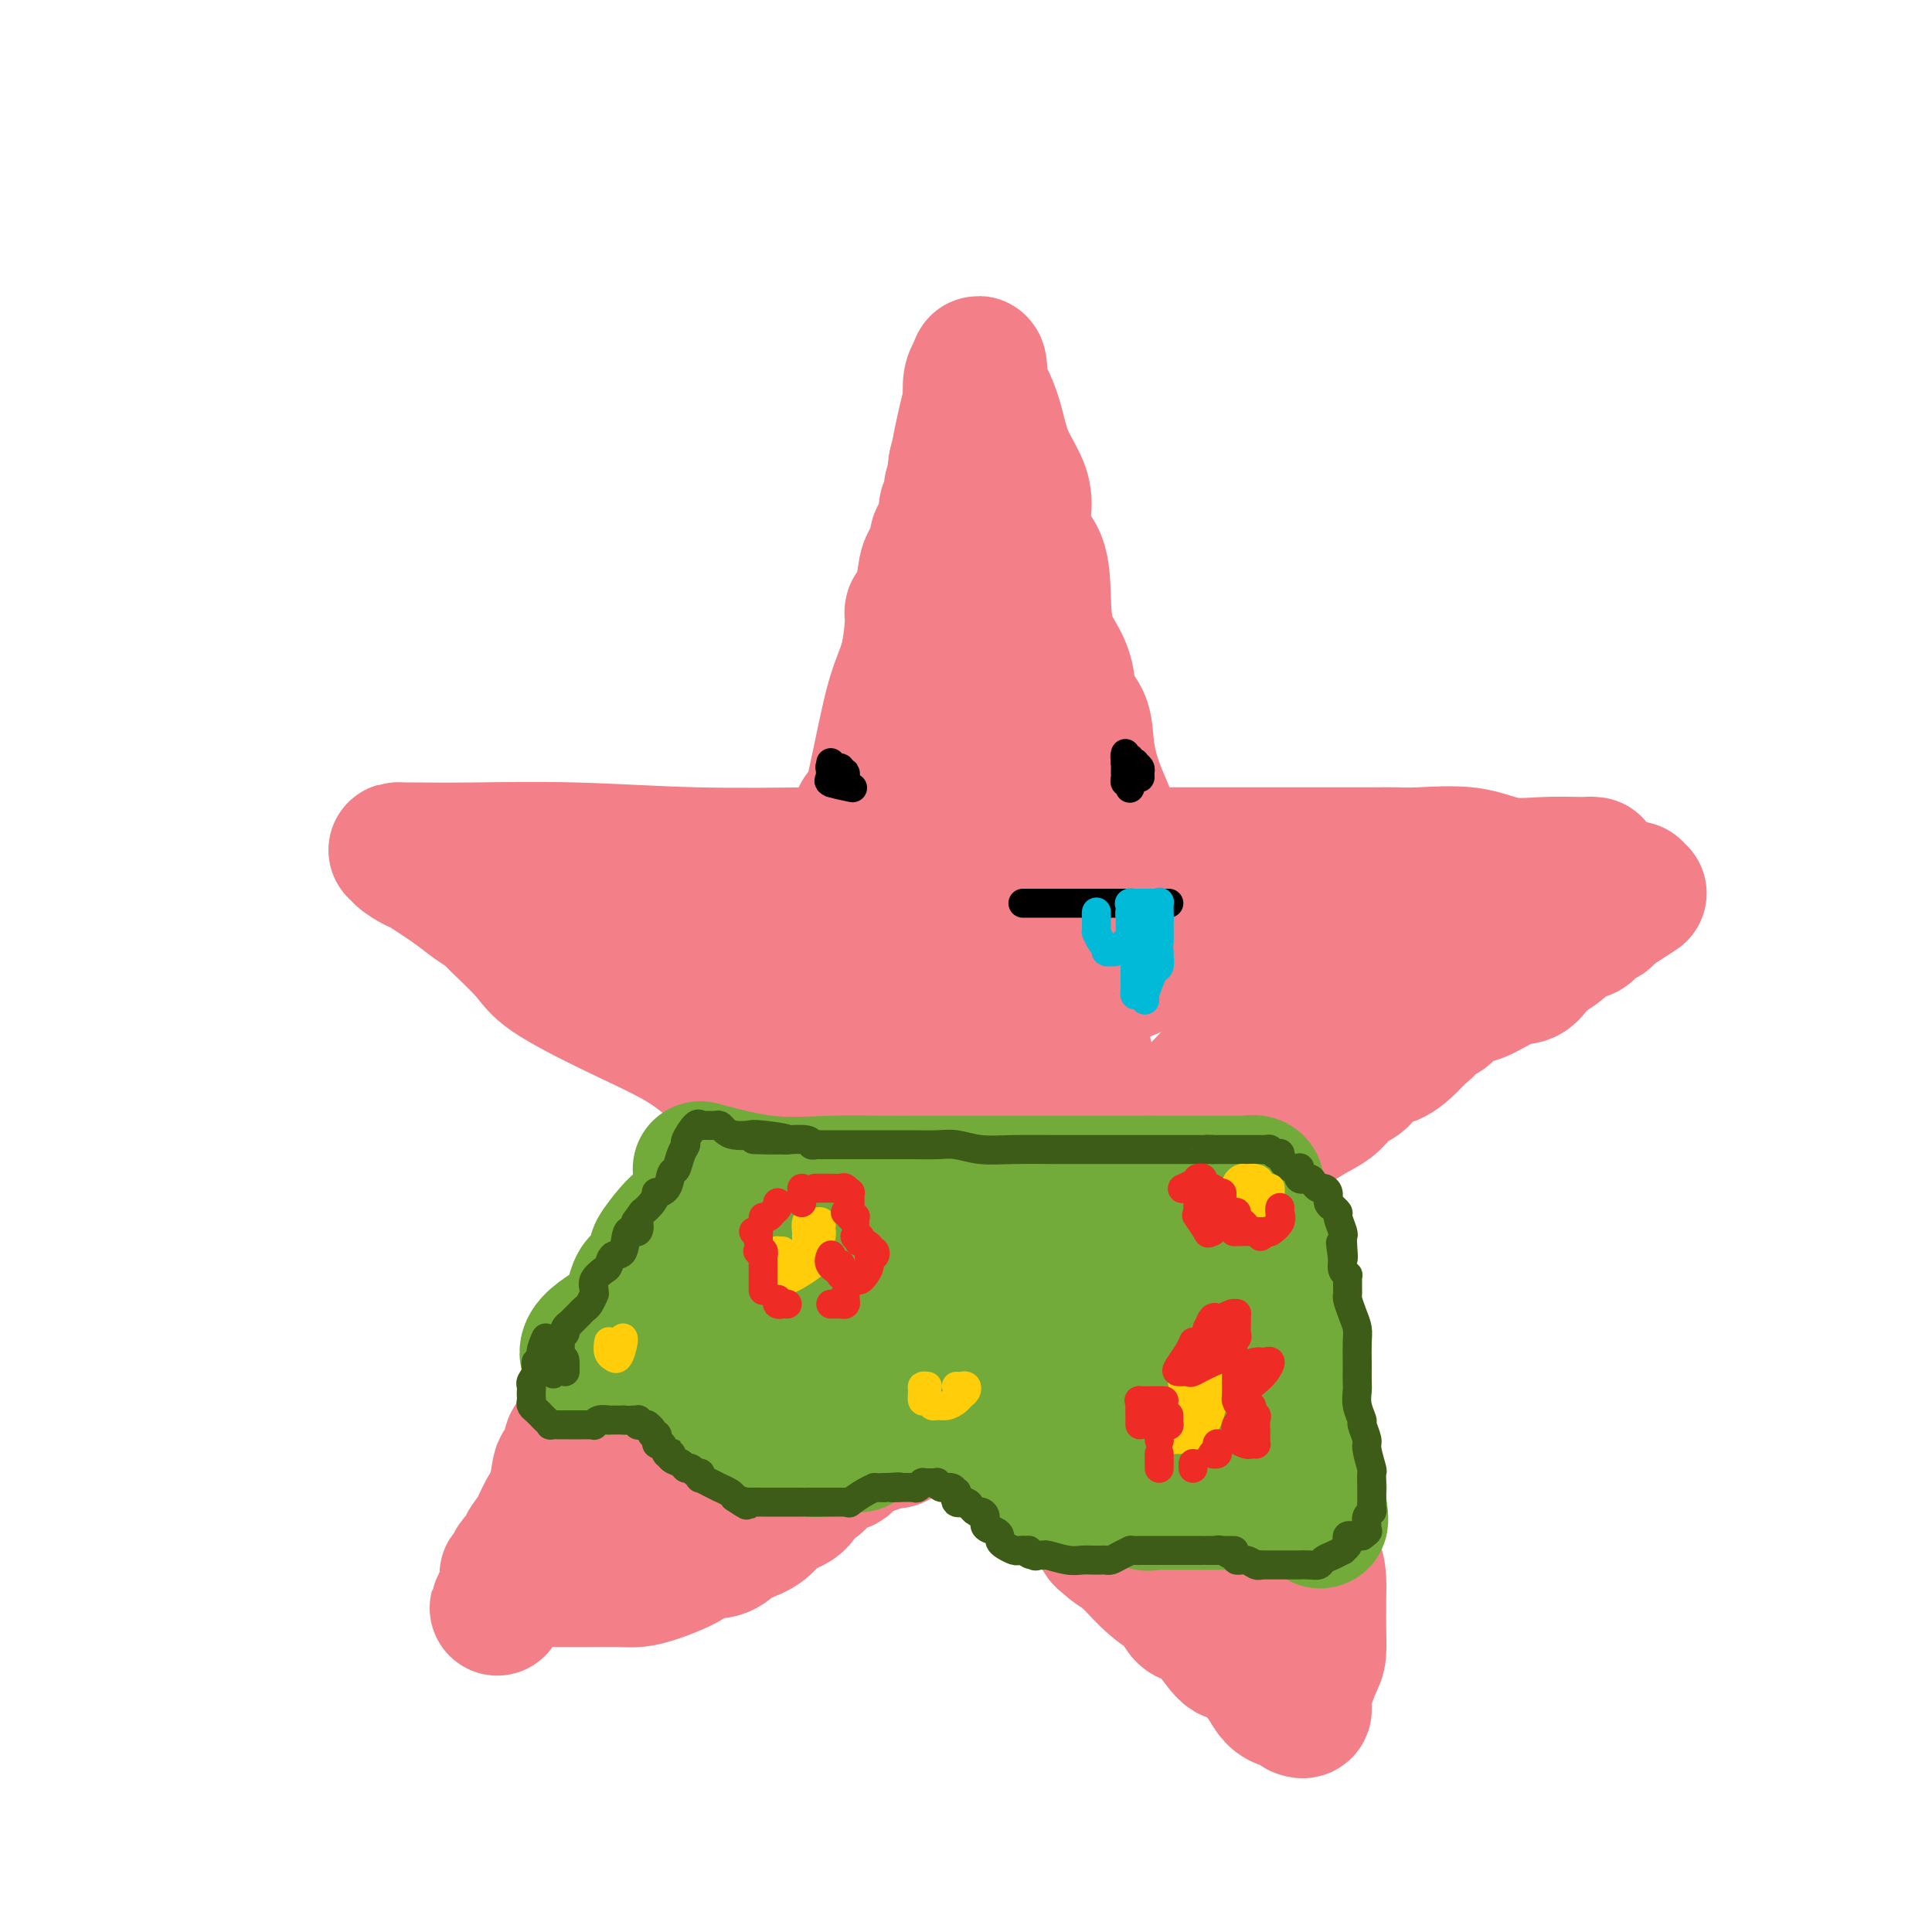 <svg viewBox='0 0 400 400' version='1.1' xmlns='http://www.w3.org/2000/svg' xmlns:xlink='http://www.w3.org/1999/xlink'><g fill='none' stroke='rgb(243,127,137)' stroke-width='28' stroke-linecap='round' stroke-linejoin='round'><path d='M128,305c0.291,-0.276 0.582,-0.551 1,-1c0.418,-0.449 0.962,-1.070 3,-4c2.038,-2.930 5.571,-8.168 7,-11c1.429,-2.832 0.756,-3.258 3,-7c2.244,-3.742 7.407,-10.800 11,-17c3.593,-6.200 5.615,-11.541 8,-19c2.385,-7.459 5.131,-17.036 7,-25c1.869,-7.964 2.861,-14.315 4,-20c1.139,-5.685 2.425,-10.703 4,-17c1.575,-6.297 3.439,-13.872 5,-21c1.561,-7.128 2.817,-13.809 4,-18c1.183,-4.191 2.291,-5.892 3,-9c0.709,-3.108 1.020,-7.622 1,-9c-0.020,-1.378 -0.371,0.380 0,0c0.371,-0.380 1.462,-2.897 2,-5c0.538,-2.103 0.521,-3.791 1,-5c0.479,-1.209 1.453,-1.937 2,-3c0.547,-1.063 0.667,-2.459 1,-4c0.333,-1.541 0.877,-3.228 1,-4c0.123,-0.772 -0.177,-0.630 0,-1c0.177,-0.370 0.832,-1.252 1,-2c0.168,-0.748 -0.151,-1.363 0,-2c0.151,-0.637 0.773,-1.295 1,-2c0.227,-0.705 0.061,-1.457 0,-2c-0.061,-0.543 -0.016,-0.877 0,-1c0.016,-0.123 0.005,-0.035 0,0c-0.005,0.035 -0.002,0.018 0,0'/><path d='M198,96c5.545,-23.234 0.908,-6.320 0,1c-0.908,7.320 1.913,5.044 3,5c1.087,-0.044 0.440,2.143 2,6c1.560,3.857 5.329,9.383 8,15c2.671,5.617 4.245,11.325 5,15c0.755,3.675 0.690,5.316 1,11c0.310,5.684 0.996,15.409 1,22c0.004,6.591 -0.675,10.047 0,16c0.675,5.953 2.703,14.403 4,20c1.297,5.597 1.861,8.343 3,13c1.139,4.657 2.852,11.227 4,16c1.148,4.773 1.729,7.749 3,12c1.271,4.251 3.232,9.777 5,16c1.768,6.223 3.345,13.145 7,23c3.655,9.855 9.389,22.645 12,29c2.611,6.355 2.101,6.276 2,7c-0.101,0.724 0.208,2.251 1,4c0.792,1.749 2.069,3.721 3,6c0.931,2.279 1.518,4.864 2,6c0.482,1.136 0.860,0.824 1,1c0.140,0.176 0.044,0.839 0,1c-0.044,0.161 -0.034,-0.180 0,-1c0.034,-0.820 0.092,-2.118 0,-3c-0.092,-0.882 -0.334,-1.347 -2,-4c-1.666,-2.653 -4.756,-7.495 -7,-12c-2.244,-4.505 -3.643,-8.675 -9,-15c-5.357,-6.325 -14.674,-14.807 -21,-20c-6.326,-5.193 -9.663,-7.096 -13,-9'/><path d='M213,277c-8.580,-7.021 -13.030,-10.075 -17,-13c-3.970,-2.925 -7.459,-5.723 -11,-9c-3.541,-3.277 -7.132,-7.035 -11,-11c-3.868,-3.965 -8.012,-8.137 -11,-11c-2.988,-2.863 -4.821,-4.418 -7,-6c-2.179,-1.582 -4.705,-3.190 -7,-5c-2.295,-1.810 -4.359,-3.823 -8,-6c-3.641,-2.177 -8.858,-4.519 -14,-7c-5.142,-2.481 -10.210,-5.101 -13,-7c-2.790,-1.899 -3.303,-3.077 -5,-5c-1.697,-1.923 -4.577,-4.593 -6,-6c-1.423,-1.407 -1.387,-1.552 -2,-2c-0.613,-0.448 -1.875,-1.198 -3,-2c-1.125,-0.802 -2.114,-1.655 -4,-3c-1.886,-1.345 -4.667,-3.184 -6,-4c-1.333,-0.816 -1.216,-0.611 -2,-1c-0.784,-0.389 -2.469,-1.372 -3,-2c-0.531,-0.628 0.094,-0.900 0,-1c-0.094,-0.100 -0.905,-0.028 -1,0c-0.095,0.028 0.526,0.011 1,0c0.474,-0.011 0.799,-0.017 3,0c2.201,0.017 6.276,0.057 12,0c5.724,-0.057 13.095,-0.211 21,0c7.905,0.211 16.342,0.789 25,1c8.658,0.211 17.537,0.057 26,0c8.463,-0.057 16.509,-0.015 25,0c8.491,0.015 17.426,0.004 25,0c7.574,-0.004 13.787,-0.002 20,0'/><path d='M240,177c28.400,0.000 20.898,0.001 22,0c1.102,-0.001 10.806,-0.002 16,0c5.194,0.002 5.877,0.008 7,0c1.123,-0.008 2.685,-0.030 4,0c1.315,0.030 2.382,0.113 5,0c2.618,-0.113 6.787,-0.423 10,0c3.213,0.423 5.468,1.578 8,2c2.532,0.422 5.339,0.113 8,0c2.661,-0.113 5.176,-0.028 7,0c1.824,0.028 2.957,-0.001 3,0c0.043,0.001 -1.004,0.031 -1,0c0.004,-0.031 1.061,-0.122 -1,0c-2.061,0.122 -7.238,0.459 -12,2c-4.762,1.541 -9.108,4.288 -14,7c-4.892,2.712 -10.328,5.389 -15,8c-4.672,2.611 -8.578,5.158 -13,8c-4.422,2.842 -9.360,5.981 -14,10c-4.640,4.019 -8.983,8.919 -13,13c-4.017,4.081 -7.709,7.344 -13,13c-5.291,5.656 -12.182,13.704 -18,19c-5.818,5.296 -10.563,7.838 -15,11c-4.437,3.162 -8.567,6.944 -13,10c-4.433,3.056 -9.167,5.386 -12,7c-2.833,1.614 -3.763,2.511 -6,5c-2.237,2.489 -5.782,6.568 -8,9c-2.218,2.432 -3.109,3.216 -4,4'/><path d='M158,305c-4.034,3.799 -5.119,4.297 -6,5c-0.881,0.703 -1.557,1.610 -3,2c-1.443,0.390 -3.652,0.263 -5,1c-1.348,0.737 -1.834,2.340 -3,3c-1.166,0.660 -3.013,0.378 -4,1c-0.987,0.622 -1.115,2.149 -2,3c-0.885,0.851 -2.529,1.027 -3,1c-0.471,-0.027 0.229,-0.256 0,0c-0.229,0.256 -1.387,0.997 0,-1c1.387,-1.997 5.318,-6.734 10,-12c4.682,-5.266 10.115,-11.063 16,-17c5.885,-5.937 12.222,-12.016 20,-20c7.778,-7.984 16.998,-17.873 23,-25c6.002,-7.127 8.785,-11.492 11,-15c2.215,-3.508 3.861,-6.158 5,-8c1.139,-1.842 1.771,-2.876 2,-4c0.229,-1.124 0.054,-2.340 0,-3c-0.054,-0.660 0.013,-0.766 0,-1c-0.013,-0.234 -0.107,-0.596 0,-1c0.107,-0.404 0.413,-0.848 0,-1c-0.413,-0.152 -1.547,-0.010 -2,0c-0.453,0.010 -0.224,-0.111 0,0c0.224,0.111 0.445,0.453 -3,5c-3.445,4.547 -10.556,13.299 -16,20c-5.444,6.701 -9.222,11.350 -13,16'/><path d='M185,254c-6.622,7.417 -6.176,5.459 -7,6c-0.824,0.541 -2.917,3.580 -5,6c-2.083,2.420 -4.156,4.221 -6,6c-1.844,1.779 -3.458,3.535 -4,5c-0.542,1.465 -0.012,2.638 0,1c0.012,-1.638 -0.494,-6.086 0,-12c0.494,-5.914 1.987,-13.295 4,-19c2.013,-5.705 4.547,-9.734 7,-14c2.453,-4.266 4.826,-8.769 7,-13c2.174,-4.231 4.147,-8.192 6,-13c1.853,-4.808 3.584,-10.465 5,-14c1.416,-3.535 2.517,-4.949 3,-6c0.483,-1.051 0.348,-1.738 0,-2c-0.348,-0.262 -0.910,-0.100 -1,0c-0.090,0.100 0.290,0.137 0,0c-0.290,-0.137 -1.252,-0.446 -3,2c-1.748,2.446 -4.282,7.649 -6,11c-1.718,3.351 -2.620,4.851 -3,6c-0.380,1.149 -0.237,1.949 0,3c0.237,1.051 0.569,2.354 1,3c0.431,0.646 0.959,0.635 2,1c1.041,0.365 2.593,1.104 3,2c0.407,0.896 -0.330,1.947 4,1c4.330,-0.947 13.728,-3.893 21,-6c7.272,-2.107 12.419,-3.375 19,-6c6.581,-2.625 14.594,-6.607 20,-9c5.406,-2.393 8.203,-3.196 11,-4'/><path d='M263,189c13.183,-4.319 10.642,-2.618 11,-2c0.358,0.618 3.615,0.152 5,0c1.385,-0.152 0.898,0.012 0,0c-0.898,-0.012 -2.208,-0.198 -3,0c-0.792,0.198 -1.068,0.781 -4,1c-2.932,0.219 -8.522,0.074 -14,0c-5.478,-0.074 -10.844,-0.077 -15,0c-4.156,0.077 -7.103,0.233 -11,0c-3.897,-0.233 -8.745,-0.857 -11,-1c-2.255,-0.143 -1.916,0.194 -2,0c-0.084,-0.194 -0.590,-0.920 -1,-2c-0.410,-1.080 -0.723,-2.516 -1,-4c-0.277,-1.484 -0.519,-3.017 -1,-4c-0.481,-0.983 -1.201,-1.415 -2,-3c-0.799,-1.585 -1.678,-4.321 -2,-8c-0.322,-3.679 -0.087,-8.301 0,-12c0.087,-3.699 0.024,-6.476 0,-9c-0.024,-2.524 -0.010,-4.795 0,-7c0.010,-2.205 0.018,-4.345 0,-6c-0.018,-1.655 -0.060,-2.825 0,-4c0.060,-1.175 0.224,-2.353 0,-3c-0.224,-0.647 -0.834,-0.761 -1,-1c-0.166,-0.239 0.113,-0.602 0,-1c-0.113,-0.398 -0.619,-0.830 -1,-1c-0.381,-0.170 -0.638,-0.076 -1,0c-0.362,0.076 -0.828,0.136 -1,0c-0.172,-0.136 -0.049,-0.467 0,0c0.049,0.467 0.025,1.734 0,3'/><path d='M208,125c-0.402,1.991 -0.408,5.468 -1,10c-0.592,4.532 -1.769,10.118 -3,14c-1.231,3.882 -2.515,6.059 -4,9c-1.485,2.941 -3.172,6.644 -5,10c-1.828,3.356 -3.798,6.363 -5,9c-1.202,2.637 -1.635,4.904 -2,6c-0.365,1.096 -0.662,1.020 -1,1c-0.338,-0.020 -0.719,0.017 -1,0c-0.281,-0.017 -0.464,-0.088 -1,0c-0.536,0.088 -1.425,0.335 -3,1c-1.575,0.665 -3.837,1.747 -5,2c-1.163,0.253 -1.229,-0.325 -2,0c-0.771,0.325 -2.247,1.552 -4,2c-1.753,0.448 -3.781,0.117 -5,0c-1.219,-0.117 -1.627,-0.020 -3,0c-1.373,0.020 -3.712,-0.037 -5,0c-1.288,0.037 -1.526,0.168 -3,0c-1.474,-0.168 -4.185,-0.633 -6,-1c-1.815,-0.367 -2.736,-0.634 -5,-1c-2.264,-0.366 -5.872,-0.830 -8,-1c-2.128,-0.170 -2.777,-0.046 -4,0c-1.223,0.046 -3.022,0.012 -4,0c-0.978,-0.012 -1.137,-0.004 -1,0c0.137,0.004 0.568,0.002 1,0'/><path d='M128,186c-6.083,-0.199 0.210,0.804 3,2c2.790,1.196 2.079,2.586 2,3c-0.079,0.414 0.475,-0.149 3,1c2.525,1.149 7.023,4.010 9,5c1.977,0.990 1.434,0.109 2,0c0.566,-0.109 2.240,0.553 3,1c0.760,0.447 0.606,0.678 1,1c0.394,0.322 1.335,0.734 2,1c0.665,0.266 1.054,0.386 2,1c0.946,0.614 2.450,1.723 3,2c0.550,0.277 0.145,-0.278 1,0c0.855,0.278 2.971,1.387 4,2c1.029,0.613 0.972,0.728 1,1c0.028,0.272 0.141,0.701 1,1c0.859,0.299 2.465,0.468 3,1c0.535,0.532 -0.000,1.426 0,2c0.000,0.574 0.537,0.828 1,1c0.463,0.172 0.852,0.261 1,1c0.148,0.739 0.054,2.127 0,3c-0.054,0.873 -0.067,1.230 0,2c0.067,0.770 0.216,1.953 0,3c-0.216,1.047 -0.797,1.959 -1,3c-0.203,1.041 -0.028,2.212 -1,4c-0.972,1.788 -3.090,4.194 -5,6c-1.910,1.806 -3.612,3.012 -5,4c-1.388,0.988 -2.463,1.759 -4,3c-1.537,1.241 -3.536,2.951 -5,4c-1.464,1.049 -2.392,1.436 -3,2c-0.608,0.564 -0.894,1.306 -1,2c-0.106,0.694 -0.030,1.341 0,2c0.030,0.659 0.015,1.329 0,2'/><path d='M145,252c-0.275,1.105 -0.463,0.868 -1,2c-0.537,1.132 -1.422,3.634 -2,5c-0.578,1.366 -0.848,1.595 -1,2c-0.152,0.405 -0.186,0.985 -1,2c-0.814,1.015 -2.407,2.463 -3,3c-0.593,0.537 -0.187,0.161 -1,2c-0.813,1.839 -2.846,5.893 -4,8c-1.154,2.107 -1.431,2.265 -2,3c-0.569,0.735 -1.432,2.045 -2,3c-0.568,0.955 -0.842,1.554 -1,2c-0.158,0.446 -0.200,0.739 0,1c0.200,0.261 0.643,0.492 0,1c-0.643,0.508 -2.373,1.295 -3,3c-0.627,1.705 -0.153,4.328 -1,6c-0.847,1.672 -3.015,2.391 -4,3c-0.985,0.609 -0.788,1.107 -1,2c-0.212,0.893 -0.833,2.181 -1,3c-0.167,0.819 0.122,1.170 0,1c-0.122,-0.170 -0.653,-0.862 -1,0c-0.347,0.862 -0.508,3.277 -1,5c-0.492,1.723 -1.315,2.755 -2,4c-0.685,1.245 -1.231,2.704 -2,4c-0.769,1.296 -1.760,2.428 -2,3c-0.240,0.572 0.271,0.583 0,1c-0.271,0.417 -1.324,1.239 -2,2c-0.676,0.761 -0.975,1.462 -1,2c-0.025,0.538 0.224,0.914 0,1c-0.224,0.086 -0.921,-0.118 -1,0c-0.079,0.118 0.461,0.559 1,1'/><path d='M106,327c-6.006,11.603 -1.521,3.109 0,0c1.521,-3.109 0.077,-0.833 0,0c-0.077,0.833 1.213,0.223 2,0c0.787,-0.223 1.071,-0.060 1,0c-0.071,0.060 -0.497,0.016 0,0c0.497,-0.016 1.916,-0.004 3,0c1.084,0.004 1.834,0.001 2,0c0.166,-0.001 -0.251,-0.000 0,0c0.251,0.000 1.169,-0.000 2,0c0.831,0.000 1.576,0.001 2,0c0.424,-0.001 0.527,-0.002 1,0c0.473,0.002 1.316,0.009 3,0c1.684,-0.009 4.210,-0.033 6,0c1.790,0.033 2.844,0.124 4,0c1.156,-0.124 2.413,-0.462 4,-1c1.587,-0.538 3.503,-1.275 5,-2c1.497,-0.725 2.573,-1.436 3,-2c0.427,-0.564 0.204,-0.979 1,-1c0.796,-0.021 2.609,0.352 4,0c1.391,-0.352 2.358,-1.430 3,-2c0.642,-0.570 0.959,-0.633 2,-1c1.041,-0.367 2.806,-1.038 4,-2c1.194,-0.962 1.817,-2.216 3,-3c1.183,-0.784 2.927,-1.098 4,-2c1.073,-0.902 1.476,-2.392 2,-3c0.524,-0.608 1.168,-0.334 2,-1c0.832,-0.666 1.850,-2.272 3,-3c1.150,-0.728 2.432,-0.576 3,-1c0.568,-0.424 0.422,-1.422 1,-2c0.578,-0.578 1.879,-0.737 3,-1c1.121,-0.263 2.060,-0.632 3,-1'/><path d='M182,299c4.342,-2.873 3.198,-1.556 3,-1c-0.198,0.556 0.549,0.352 1,0c0.451,-0.352 0.607,-0.851 2,-2c1.393,-1.149 4.023,-2.948 6,-4c1.977,-1.052 3.300,-1.356 4,-2c0.700,-0.644 0.779,-1.629 1,-2c0.221,-0.371 0.586,-0.127 1,0c0.414,0.127 0.876,0.136 1,0c0.124,-0.136 -0.090,-0.419 0,0c0.090,0.419 0.485,1.540 1,2c0.515,0.460 1.149,0.259 2,1c0.851,0.741 1.919,2.424 3,4c1.081,1.576 2.176,3.045 3,4c0.824,0.955 1.379,1.395 2,2c0.621,0.605 1.310,1.373 2,2c0.690,0.627 1.383,1.111 2,2c0.617,0.889 1.159,2.182 2,3c0.841,0.818 1.980,1.161 3,2c1.020,0.839 1.921,2.175 3,3c1.079,0.825 2.336,1.141 3,2c0.664,0.859 0.735,2.261 1,3c0.265,0.739 0.725,0.814 1,1c0.275,0.186 0.364,0.482 1,1c0.636,0.518 1.818,1.259 3,2'/><path d='M233,322c5.373,5.507 2.307,2.274 2,2c-0.307,-0.274 2.146,2.413 4,4c1.854,1.587 3.109,2.076 4,3c0.891,0.924 1.420,2.283 2,3c0.580,0.717 1.213,0.793 2,1c0.787,0.207 1.730,0.544 3,2c1.270,1.456 2.867,4.029 4,5c1.133,0.971 1.802,0.340 3,1c1.198,0.660 2.923,2.611 4,4c1.077,1.389 1.504,2.215 2,3c0.496,0.785 1.060,1.531 2,2c0.940,0.469 2.256,0.663 3,1c0.744,0.337 0.916,0.817 1,1c0.084,0.183 0.082,0.071 0,0c-0.082,-0.071 -0.242,-0.099 0,0c0.242,0.099 0.888,0.327 1,0c0.112,-0.327 -0.310,-1.208 0,-3c0.310,-1.792 1.351,-4.495 2,-6c0.649,-1.505 0.906,-1.813 1,-3c0.094,-1.187 0.024,-3.253 0,-5c-0.024,-1.747 -0.002,-3.175 0,-4c0.002,-0.825 -0.017,-1.046 0,-2c0.017,-0.954 0.071,-2.640 0,-4c-0.071,-1.360 -0.266,-2.396 -1,-4c-0.734,-1.604 -2.005,-3.778 -3,-6c-0.995,-2.222 -1.713,-4.492 -2,-6c-0.287,-1.508 -0.144,-2.254 0,-3'/><path d='M267,308c-0.947,-3.108 -0.316,-1.376 0,-2c0.316,-0.624 0.315,-3.602 0,-5c-0.315,-1.398 -0.946,-1.217 -1,-3c-0.054,-1.783 0.469,-5.531 0,-8c-0.469,-2.469 -1.930,-3.660 -3,-5c-1.070,-1.340 -1.750,-2.828 -2,-4c-0.250,-1.172 -0.069,-2.029 0,-3c0.069,-0.971 0.027,-2.055 0,-3c-0.027,-0.945 -0.038,-1.752 0,-3c0.038,-1.248 0.125,-2.938 0,-4c-0.125,-1.062 -0.464,-1.496 -1,-3c-0.536,-1.504 -1.271,-4.079 -2,-5c-0.729,-0.921 -1.453,-0.188 -2,-1c-0.547,-0.812 -0.917,-3.170 -1,-4c-0.083,-0.830 0.123,-0.134 0,0c-0.123,0.134 -0.573,-0.296 -1,-1c-0.427,-0.704 -0.831,-1.684 -1,-2c-0.169,-0.316 -0.102,0.030 0,0c0.102,-0.030 0.237,-0.437 0,-1c-0.237,-0.563 -0.848,-1.281 -1,-2c-0.152,-0.719 0.155,-1.440 0,-2c-0.155,-0.560 -0.774,-0.959 -1,-1c-0.226,-0.041 -0.061,0.278 0,0c0.061,-0.278 0.016,-1.152 0,-2c-0.016,-0.848 -0.005,-1.671 0,-2c0.005,-0.329 0.002,-0.165 0,0'/><path d='M251,242c-1.507,-4.069 -0.276,-1.240 1,-1c1.276,0.240 2.596,-2.109 4,-3c1.404,-0.891 2.893,-0.326 5,-1c2.107,-0.674 4.834,-2.588 7,-4c2.166,-1.412 3.772,-2.323 5,-3c1.228,-0.677 2.078,-1.121 3,-2c0.922,-0.879 1.917,-2.193 3,-3c1.083,-0.807 2.253,-1.108 3,-2c0.747,-0.892 1.070,-2.375 2,-3c0.930,-0.625 2.467,-0.392 4,-1c1.533,-0.608 3.061,-2.059 4,-3c0.939,-0.941 1.290,-1.374 2,-2c0.710,-0.626 1.780,-1.447 2,-2c0.220,-0.553 -0.409,-0.838 0,-1c0.409,-0.162 1.856,-0.199 3,-1c1.144,-0.801 1.984,-2.365 3,-3c1.016,-0.635 2.209,-0.341 4,-1c1.791,-0.659 4.180,-2.270 6,-3c1.820,-0.730 3.071,-0.578 4,-1c0.929,-0.422 1.537,-1.417 2,-2c0.463,-0.583 0.782,-0.754 1,-1c0.218,-0.246 0.336,-0.566 1,-1c0.664,-0.434 1.874,-0.980 3,-2c1.126,-1.020 2.169,-2.512 3,-3c0.831,-0.488 1.448,0.028 2,0c0.552,-0.028 1.037,-0.600 1,-1c-0.037,-0.400 -0.595,-0.629 0,-1c0.595,-0.371 2.345,-0.883 3,-1c0.655,-0.117 0.215,0.161 0,0c-0.215,-0.161 -0.204,-0.760 0,-1c0.204,-0.240 0.602,-0.120 1,0'/><path d='M333,189c12.592,-8.106 3.072,-1.871 0,0c-3.072,1.871 0.305,-0.623 2,-2c1.695,-1.377 1.707,-1.637 2,-2c0.293,-0.363 0.867,-0.829 1,-1c0.133,-0.171 -0.177,-0.046 0,0c0.177,0.046 0.839,0.012 0,0c-0.839,-0.012 -3.179,-0.003 -6,0c-2.821,0.003 -6.122,0.001 -9,0c-2.878,-0.001 -5.334,-0.001 -7,0c-1.666,0.001 -2.543,0.002 -4,0c-1.457,-0.002 -3.495,-0.008 -6,0c-2.505,0.008 -5.479,0.031 -8,0c-2.521,-0.031 -4.591,-0.117 -6,0c-1.409,0.117 -2.158,0.438 -5,0c-2.842,-0.438 -7.778,-1.634 -11,-2c-3.222,-0.366 -4.731,0.098 -7,0c-2.269,-0.098 -5.297,-0.759 -9,-1c-3.703,-0.241 -8.081,-0.064 -12,0c-3.919,0.064 -7.378,0.013 -11,0c-3.622,-0.013 -7.407,0.010 -10,0c-2.593,-0.010 -3.994,-0.054 -6,0c-2.006,0.054 -4.617,0.207 -7,0c-2.383,-0.207 -4.538,-0.773 -7,-1c-2.462,-0.227 -5.231,-0.113 -8,0'/><path d='M199,180c-23.128,-0.774 -11.948,-0.210 -11,0c0.948,0.210 -8.334,0.067 -12,0c-3.666,-0.067 -1.714,-0.057 -1,0c0.714,0.057 0.192,0.161 0,0c-0.192,-0.161 -0.053,-0.586 0,-1c0.053,-0.414 0.021,-0.816 0,-1c-0.021,-0.184 -0.029,-0.149 0,-1c0.029,-0.851 0.097,-2.588 0,-3c-0.097,-0.412 -0.359,0.500 0,0c0.359,-0.500 1.339,-2.412 2,-3c0.661,-0.588 1.003,0.149 1,0c-0.003,-0.149 -0.352,-1.182 0,-2c0.352,-0.818 1.404,-1.420 2,-2c0.596,-0.580 0.734,-1.139 1,-2c0.266,-0.861 0.659,-2.025 1,-3c0.341,-0.975 0.630,-1.763 1,-3c0.370,-1.237 0.820,-2.925 1,-4c0.180,-1.075 0.090,-1.538 0,-2'/><path d='M184,153c1.620,-3.665 1.169,-2.329 1,-2c-0.169,0.329 -0.057,-0.351 0,-1c0.057,-0.649 0.058,-1.267 0,-2c-0.058,-0.733 -0.175,-1.582 0,-2c0.175,-0.418 0.642,-0.405 1,-1c0.358,-0.595 0.607,-1.796 1,-3c0.393,-1.204 0.929,-2.409 1,-3c0.071,-0.591 -0.322,-0.567 0,-1c0.322,-0.433 1.358,-1.321 2,-2c0.642,-0.679 0.889,-1.147 1,-2c0.111,-0.853 0.085,-2.089 0,-3c-0.085,-0.911 -0.229,-1.495 0,-2c0.229,-0.505 0.832,-0.930 1,-2c0.168,-1.070 -0.098,-2.784 0,-4c0.098,-1.216 0.559,-1.936 1,-3c0.441,-1.064 0.860,-2.474 1,-4c0.140,-1.526 -0.001,-3.168 0,-4c0.001,-0.832 0.144,-0.855 1,-2c0.856,-1.145 2.423,-3.411 3,-5c0.577,-1.589 0.162,-2.502 0,-3c-0.162,-0.498 -0.072,-0.581 0,-1c0.072,-0.419 0.125,-1.173 0,-2c-0.125,-0.827 -0.427,-1.725 0,-3c0.427,-1.275 1.582,-2.926 2,-4c0.418,-1.074 0.098,-1.570 0,-2c-0.098,-0.430 0.026,-0.794 0,-1c-0.026,-0.206 -0.200,-0.254 0,-1c0.200,-0.746 0.775,-2.190 1,-3c0.225,-0.810 0.099,-0.987 0,-2c-0.099,-1.013 -0.171,-2.861 0,-4c0.171,-1.139 0.586,-1.570 1,-2'/><path d='M202,77c0.812,-4.004 0.840,-0.014 1,2c0.160,2.014 0.450,2.052 1,3c0.550,0.948 1.360,2.805 2,5c0.640,2.195 1.110,4.726 2,7c0.890,2.274 2.200,4.289 3,6c0.800,1.711 1.091,3.117 1,5c-0.091,1.883 -0.564,4.242 0,6c0.564,1.758 2.166,2.916 3,5c0.834,2.084 0.900,5.095 1,8c0.100,2.905 0.234,5.703 1,8c0.766,2.297 2.166,4.092 3,6c0.834,1.908 1.104,3.928 1,5c-0.104,1.072 -0.581,1.194 0,2c0.581,0.806 2.218,2.295 3,4c0.782,1.705 0.707,3.625 1,6c0.293,2.375 0.953,5.203 2,8c1.047,2.797 2.481,5.561 3,8c0.519,2.439 0.124,4.551 0,6c-0.124,1.449 0.022,2.233 0,3c-0.022,0.767 -0.212,1.515 0,2c0.212,0.485 0.826,0.708 1,1c0.174,0.292 -0.093,0.655 0,1c0.093,0.345 0.547,0.673 1,1'/><path d='M232,185c3.500,14.167 1.750,7.083 0,0'/></g>
<g fill='none' stroke='rgb(115,171,58)' stroke-width='28' stroke-linecap='round' stroke-linejoin='round'><path d='M145,242c4.735,1.268 9.470,2.536 14,3c4.530,0.464 8.855,0.124 13,0c4.145,-0.124 8.112,-0.033 11,0c2.888,0.033 4.698,0.009 7,0c2.302,-0.009 5.095,-0.002 8,0c2.905,0.002 5.920,0.001 9,0c3.080,-0.001 6.225,-0.000 9,0c2.775,0.000 5.180,0.000 7,0c1.820,-0.000 3.055,-0.000 4,0c0.945,0.000 1.600,0.000 2,0c0.400,-0.000 0.546,-0.000 1,0c0.454,0.000 1.217,0.000 2,0c0.783,-0.000 1.587,-0.000 2,0c0.413,0.000 0.437,0.000 1,0c0.563,-0.000 1.666,-0.000 2,0c0.334,0.000 -0.103,0.000 0,0c0.103,-0.000 0.744,-0.000 1,0c0.256,0.000 0.128,0.000 0,0'/><path d='M238,245c12.422,0.000 3.977,0.000 1,0c-2.977,-0.000 -0.486,-0.000 1,0c1.486,0.000 1.967,0.000 3,0c1.033,-0.000 2.617,-0.000 4,0c1.383,0.000 2.566,0.000 4,0c1.434,-0.000 3.120,-0.000 4,0c0.880,0.000 0.956,0.000 1,0c0.044,-0.000 0.058,-0.002 0,0c-0.058,0.002 -0.187,0.006 0,0c0.187,-0.006 0.691,-0.021 1,0c0.309,0.021 0.424,0.079 1,0c0.576,-0.079 1.612,-0.293 2,0c0.388,0.293 0.127,1.095 0,1c-0.127,-0.095 -0.121,-1.085 0,0c0.121,1.085 0.358,4.245 1,6c0.642,1.755 1.689,2.106 2,3c0.311,0.894 -0.112,2.332 0,3c0.112,0.668 0.761,0.564 1,1c0.239,0.436 0.068,1.410 0,2c-0.068,0.590 -0.034,0.795 0,1'/><path d='M264,262c0.944,2.912 0.305,1.690 0,2c-0.305,0.310 -0.274,2.150 0,3c0.274,0.850 0.791,0.709 1,1c0.209,0.291 0.108,1.015 0,2c-0.108,0.985 -0.225,2.232 0,3c0.225,0.768 0.792,1.058 1,2c0.208,0.942 0.059,2.537 0,3c-0.059,0.463 -0.026,-0.207 0,0c0.026,0.207 0.044,1.290 0,2c-0.044,0.710 -0.152,1.045 0,2c0.152,0.955 0.563,2.529 1,4c0.437,1.471 0.902,2.837 1,4c0.098,1.163 -0.169,2.122 0,3c0.169,0.878 0.775,1.674 1,2c0.225,0.326 0.068,0.184 0,0c-0.068,-0.184 -0.047,-0.408 0,0c0.047,0.408 0.122,1.447 0,2c-0.122,0.553 -0.439,0.621 0,2c0.439,1.379 1.633,4.071 2,5c0.367,0.929 -0.094,0.095 0,0c0.094,-0.095 0.743,0.547 1,1c0.257,0.453 0.121,0.716 0,1c-0.121,0.284 -0.229,0.588 0,1c0.229,0.412 0.793,0.934 1,1c0.207,0.066 0.055,-0.322 0,0c-0.055,0.322 -0.015,1.354 0,2c0.015,0.646 0.004,0.905 0,1c-0.004,0.095 -0.001,0.027 0,0c0.001,-0.027 0.001,-0.014 0,0'/><path d='M273,311c1.177,7.580 -0.381,2.031 -1,0c-0.619,-2.031 -0.298,-0.544 -1,0c-0.702,0.544 -2.426,0.146 -5,0c-2.574,-0.146 -6.000,-0.039 -8,0c-2.000,0.039 -2.576,0.010 -3,0c-0.424,-0.010 -0.695,-0.003 -1,0c-0.305,0.003 -0.644,0.001 -1,0c-0.356,-0.001 -0.730,-0.000 -2,0c-1.270,0.000 -3.436,0.000 -5,0c-1.564,-0.000 -2.527,0.000 -3,0c-0.473,-0.000 -0.456,-0.001 -1,0c-0.544,0.001 -1.649,0.002 -2,0c-0.351,-0.002 0.052,-0.008 0,0c-0.052,0.008 -0.560,0.030 -1,0c-0.440,-0.030 -0.810,-0.112 -1,0c-0.190,0.112 -0.198,0.419 -1,0c-0.802,-0.419 -2.399,-1.562 -3,-2c-0.601,-0.438 -0.206,-0.170 0,0c0.206,0.170 0.225,0.242 0,0c-0.225,-0.242 -0.692,-0.797 -1,-1c-0.308,-0.203 -0.457,-0.054 -1,0c-0.543,0.054 -1.478,0.015 -2,0c-0.522,-0.015 -0.629,-0.004 -1,0c-0.371,0.004 -1.007,0.001 -2,0c-0.993,-0.001 -2.344,-0.000 -3,0c-0.656,0.000 -0.616,0.000 -1,0c-0.384,-0.000 -1.192,-0.000 -2,0'/><path d='M221,308c-8.017,-0.400 -2.058,0.100 0,0c2.058,-0.100 0.216,-0.801 -1,-1c-1.216,-0.199 -1.804,0.104 -2,0c-0.196,-0.104 0.001,-0.617 0,-1c-0.001,-0.383 -0.201,-0.637 -1,-1c-0.799,-0.363 -2.199,-0.834 -3,-1c-0.801,-0.166 -1.003,-0.028 -1,0c0.003,0.028 0.211,-0.053 0,0c-0.211,0.053 -0.841,0.241 -1,0c-0.159,-0.241 0.153,-0.911 0,-1c-0.153,-0.089 -0.771,0.403 -1,0c-0.229,-0.403 -0.069,-1.702 0,-2c0.069,-0.298 0.047,0.404 0,0c-0.047,-0.404 -0.121,-1.916 0,-3c0.121,-1.084 0.435,-1.742 0,-3c-0.435,-1.258 -1.620,-3.118 -2,-5c-0.380,-1.882 0.045,-3.788 0,-5c-0.045,-1.212 -0.559,-1.732 -1,-3c-0.441,-1.268 -0.809,-3.285 -1,-5c-0.191,-1.715 -0.206,-3.130 0,-4c0.206,-0.870 0.632,-1.196 0,-2c-0.632,-0.804 -2.324,-2.087 -3,-3c-0.676,-0.913 -0.338,-1.457 0,-2'/><path d='M204,266c-1.321,-5.968 -1.124,-2.387 -1,-1c0.124,1.387 0.174,0.579 0,0c-0.174,-0.579 -0.572,-0.930 -1,-1c-0.428,-0.070 -0.885,0.141 -1,0c-0.115,-0.141 0.113,-0.632 0,-1c-0.113,-0.368 -0.566,-0.611 -1,-1c-0.434,-0.389 -0.848,-0.923 -1,-1c-0.152,-0.077 -0.041,0.302 0,1c0.041,0.698 0.012,1.713 0,2c-0.012,0.287 -0.007,-0.156 0,0c0.007,0.156 0.016,0.909 0,1c-0.016,0.091 -0.055,-0.481 0,0c0.055,0.481 0.205,2.016 0,3c-0.205,0.984 -0.766,1.418 -1,2c-0.234,0.582 -0.140,1.310 0,2c0.140,0.690 0.326,1.340 0,2c-0.326,0.660 -1.163,1.330 -2,2'/><path d='M196,276c-0.862,2.651 -1.015,2.280 -1,3c0.015,0.720 0.200,2.532 0,3c-0.200,0.468 -0.786,-0.407 -1,0c-0.214,0.407 -0.057,2.097 0,3c0.057,0.903 0.015,1.020 0,1c-0.015,-0.020 -0.004,-0.178 0,0c0.004,0.178 0.001,0.693 0,1c-0.001,0.307 -0.000,0.407 0,1c0.000,0.593 0.000,1.678 0,2c-0.000,0.322 0.000,-0.120 0,0c-0.000,0.120 -0.000,0.802 0,1c0.000,0.198 0.001,-0.087 0,0c-0.001,0.087 -0.003,0.545 0,1c0.003,0.455 0.011,0.905 0,1c-0.011,0.095 -0.041,-0.167 0,0c0.041,0.167 0.155,0.762 0,1c-0.155,0.238 -0.577,0.119 -1,0'/><path d='M193,294c-0.359,2.907 0.244,1.175 -2,1c-2.244,-0.175 -7.336,1.207 -10,2c-2.664,0.793 -2.900,0.997 -3,1c-0.100,0.003 -0.064,-0.195 0,0c0.064,0.195 0.156,0.784 0,1c-0.156,0.216 -0.561,0.058 -1,0c-0.439,-0.058 -0.914,-0.015 -1,0c-0.086,0.015 0.217,0.003 0,0c-0.217,-0.003 -0.953,0.003 -1,0c-0.047,-0.003 0.596,-0.015 0,0c-0.596,0.015 -2.431,0.057 -3,0c-0.569,-0.057 0.126,-0.214 0,0c-0.126,0.214 -1.075,0.800 -2,1c-0.925,0.200 -1.826,0.015 -2,0c-0.174,-0.015 0.379,0.138 0,0c-0.379,-0.138 -1.689,-0.569 -3,-1'/><path d='M165,299c-4.797,0.444 -2.790,-0.946 -3,-2c-0.210,-1.054 -2.638,-1.774 -4,-2c-1.362,-0.226 -1.659,0.040 -2,0c-0.341,-0.040 -0.725,-0.387 -1,-1c-0.275,-0.613 -0.439,-1.491 -1,-2c-0.561,-0.509 -1.518,-0.647 -2,-1c-0.482,-0.353 -0.490,-0.920 -1,-1c-0.510,-0.080 -1.523,0.329 -2,0c-0.477,-0.329 -0.419,-1.395 -1,-2c-0.581,-0.605 -1.802,-0.750 -3,-1c-1.198,-0.250 -2.372,-0.606 -3,-1c-0.628,-0.394 -0.711,-0.827 -1,-1c-0.289,-0.173 -0.784,-0.085 -1,0c-0.216,0.085 -0.154,0.166 -1,0c-0.846,-0.166 -2.601,-0.581 -3,-1c-0.399,-0.419 0.559,-0.843 0,-1c-0.559,-0.157 -2.636,-0.046 -4,0c-1.364,0.046 -2.015,0.026 -3,0c-0.985,-0.026 -2.302,-0.060 -3,0c-0.698,0.060 -0.775,0.212 -1,0c-0.225,-0.212 -0.596,-0.789 -1,-1c-0.404,-0.211 -0.840,-0.057 -1,0c-0.160,0.057 -0.043,0.015 0,0c0.043,-0.015 0.012,-0.004 0,0c-0.012,0.004 -0.006,0.002 0,0'/><path d='M123,282c-3.235,-1.980 -0.322,-4.431 2,-6c2.322,-1.569 4.052,-2.256 5,-4c0.948,-1.744 1.113,-4.544 2,-6c0.887,-1.456 2.496,-1.566 3,-2c0.504,-0.434 -0.097,-1.190 0,-2c0.097,-0.810 0.893,-1.673 1,-2c0.107,-0.327 -0.475,-0.116 0,-1c0.475,-0.884 2.008,-2.862 3,-4c0.992,-1.138 1.443,-1.435 2,-2c0.557,-0.565 1.221,-1.399 2,-2c0.779,-0.601 1.673,-0.968 2,-2c0.327,-1.032 0.086,-2.728 0,-2c-0.086,0.728 -0.018,3.880 0,6c0.018,2.120 -0.015,3.208 0,5c0.015,1.792 0.080,4.287 0,6c-0.080,1.713 -0.303,2.644 0,4c0.303,1.356 1.133,3.137 2,4c0.867,0.863 1.772,0.809 2,1c0.228,0.191 -0.222,0.626 0,1c0.222,0.374 1.115,0.686 2,1c0.885,0.314 1.761,0.630 3,1c1.239,0.370 2.842,0.794 4,1c1.158,0.206 1.871,0.193 4,0c2.129,-0.193 5.674,-0.567 8,-1c2.326,-0.433 3.434,-0.924 4,-1c0.566,-0.076 0.590,0.264 1,0c0.410,-0.264 1.205,-1.132 2,-2'/><path d='M177,273c2.307,-0.919 0.574,-1.216 0,-2c-0.574,-0.784 0.012,-2.054 0,-3c-0.012,-0.946 -0.622,-1.566 -1,-2c-0.378,-0.434 -0.525,-0.682 -1,-1c-0.475,-0.318 -1.280,-0.707 -5,0c-3.720,0.707 -10.357,2.512 -14,3c-3.643,0.488 -4.294,-0.339 -5,0c-0.706,0.339 -1.469,1.844 -2,3c-0.531,1.156 -0.830,1.963 -1,3c-0.170,1.037 -0.211,2.302 0,3c0.211,0.698 0.673,0.828 1,1c0.327,0.172 0.519,0.387 1,1c0.481,0.613 1.251,1.624 5,2c3.749,0.376 10.475,0.116 17,0c6.525,-0.116 12.847,-0.087 19,0c6.153,0.087 12.135,0.231 18,0c5.865,-0.231 11.612,-0.838 20,-2c8.388,-1.162 19.417,-2.879 24,-4c4.583,-1.121 2.721,-1.645 2,-2c-0.721,-0.355 -0.302,-0.540 0,-1c0.302,-0.460 0.488,-1.195 0,-2c-0.488,-0.805 -1.651,-1.680 -2,-2c-0.349,-0.320 0.114,-0.085 0,0c-0.114,0.085 -0.806,0.019 -2,0c-1.194,-0.019 -2.890,0.007 -4,0c-1.110,-0.007 -1.634,-0.049 -3,0c-1.366,0.049 -3.572,0.188 -4,0c-0.428,-0.188 0.923,-0.705 0,0c-0.923,0.705 -4.121,2.630 -6,4c-1.879,1.370 -2.440,2.185 -3,3'/><path d='M231,275c-1.634,1.602 -1.221,2.107 -1,3c0.221,0.893 0.248,2.174 0,4c-0.248,1.826 -0.770,4.197 -1,6c-0.230,1.803 -0.168,3.038 0,4c0.168,0.962 0.443,1.651 1,2c0.557,0.349 1.397,0.358 2,0c0.603,-0.358 0.971,-1.083 2,-2c1.029,-0.917 2.720,-2.027 4,-3c1.280,-0.973 2.148,-1.808 3,-3c0.852,-1.192 1.689,-2.743 2,-5c0.311,-2.257 0.098,-5.222 0,-7c-0.098,-1.778 -0.081,-2.368 -1,-4c-0.919,-1.632 -2.776,-4.306 -5,-6c-2.224,-1.694 -4.817,-2.407 -7,-4c-2.183,-1.593 -3.957,-4.066 -5,-5c-1.043,-0.934 -1.355,-0.331 -2,0c-0.645,0.331 -1.624,0.388 -2,0c-0.376,-0.388 -0.150,-1.221 0,0c0.150,1.221 0.224,4.495 0,7c-0.224,2.505 -0.744,4.240 0,6c0.744,1.760 2.754,3.543 4,5c1.246,1.457 1.727,2.587 4,5c2.273,2.413 6.336,6.111 9,8c2.664,1.889 3.928,1.971 5,2c1.072,0.029 1.950,0.005 3,0c1.050,-0.005 2.270,0.010 3,0c0.730,-0.010 0.969,-0.044 1,0c0.031,0.044 -0.145,0.166 0,0c0.145,-0.166 0.613,-0.619 1,-1c0.387,-0.381 0.694,-0.691 1,-1'/><path d='M252,286c1.388,-0.600 0.358,-1.099 0,-1c-0.358,0.099 -0.043,0.797 0,1c0.043,0.203 -0.184,-0.090 0,0c0.184,0.090 0.780,0.563 1,1c0.220,0.437 0.063,0.839 0,1c-0.063,0.161 -0.031,0.080 0,0'/></g>
<g fill='none' stroke='rgb(115,171,58)' stroke-width='6' stroke-linecap='round' stroke-linejoin='round'><path d='M127,280c1.163,-1.147 2.325,-2.293 3,-3c0.675,-0.707 0.861,-0.973 2,-2c1.139,-1.027 3.230,-2.815 4,-4c0.770,-1.185 0.220,-1.767 0,-2c-0.220,-0.233 -0.110,-0.116 0,0'/></g>
<g fill='none' stroke='rgb(61,92,24)' stroke-width='6' stroke-linecap='round' stroke-linejoin='round'><path d='M113,277c-0.455,1.029 -0.910,2.058 -1,3c-0.090,0.942 0.186,1.796 0,2c-0.186,0.204 -0.834,-0.244 -1,0c-0.166,0.244 0.152,1.179 0,2c-0.152,0.821 -0.772,1.530 -1,2c-0.228,0.470 -0.062,0.703 0,1c0.062,0.297 0.019,0.657 0,1c-0.019,0.343 -0.016,0.669 0,1c0.016,0.331 0.045,0.666 0,1c-0.045,0.334 -0.166,0.668 0,1c0.166,0.332 0.617,0.663 1,1c0.383,0.337 0.697,0.679 1,1c0.303,0.321 0.595,0.622 1,1c0.405,0.378 0.923,0.833 1,1c0.077,0.167 -0.288,0.045 0,0c0.288,-0.045 1.230,-0.012 2,0c0.770,0.012 1.369,0.004 2,0c0.631,-0.004 1.295,-0.005 2,0c0.705,0.005 1.451,0.015 2,0c0.549,-0.015 0.903,-0.057 1,0c0.097,0.057 -0.061,0.211 0,0c0.061,-0.211 0.340,-0.789 1,-1c0.660,-0.211 1.701,-0.057 2,0c0.299,0.057 -0.144,0.015 0,0c0.144,-0.015 0.874,-0.004 1,0c0.126,0.004 -0.351,0.001 0,0c0.351,-0.001 1.529,-0.000 2,0c0.471,0.000 0.236,0.000 0,0'/><path d='M129,294c3.023,0.150 2.081,0.026 2,0c-0.081,-0.026 0.700,0.046 1,0c0.300,-0.046 0.118,-0.209 0,0c-0.118,0.209 -0.171,0.791 0,1c0.171,0.209 0.567,0.046 1,0c0.433,-0.046 0.904,0.025 1,0c0.096,-0.025 -0.185,-0.147 0,0c0.185,0.147 0.834,0.561 1,1c0.166,0.439 -0.151,0.901 0,1c0.151,0.099 0.772,-0.165 1,0c0.228,0.165 0.064,0.760 0,1c-0.064,0.240 -0.028,0.124 0,0c0.028,-0.124 0.050,-0.257 0,0c-0.050,0.257 -0.171,0.905 0,1c0.171,0.095 0.632,-0.364 1,0c0.368,0.364 0.641,1.550 1,2c0.359,0.450 0.803,0.163 1,0c0.197,-0.163 0.147,-0.202 0,0c-0.147,0.202 -0.390,0.647 0,1c0.390,0.353 1.415,0.615 2,1c0.585,0.385 0.732,0.892 1,1c0.268,0.108 0.659,-0.182 1,0c0.341,0.182 0.633,0.836 1,1c0.367,0.164 0.810,-0.162 1,0c0.190,0.162 0.126,0.813 0,1c-0.126,0.187 -0.314,-0.091 0,0c0.314,0.091 1.131,0.549 2,1c0.869,0.451 1.790,0.894 2,1c0.210,0.106 -0.290,-0.125 0,0c0.290,0.125 1.368,0.607 2,1c0.632,0.393 0.816,0.696 1,1'/><path d='M152,310c4.020,2.702 2.570,1.456 2,1c-0.570,-0.456 -0.259,-0.122 0,0c0.259,0.122 0.465,0.033 1,0c0.535,-0.033 1.399,-0.009 2,0c0.601,0.009 0.939,0.002 1,0c0.061,-0.002 -0.154,-0.001 0,0c0.154,0.001 0.679,0.000 1,0c0.321,-0.000 0.440,-0.000 1,0c0.560,0.000 1.561,0.000 2,0c0.439,-0.000 0.317,-0.000 1,0c0.683,0.000 2.170,0.000 3,0c0.830,-0.000 1.004,-0.000 1,0c-0.004,0.000 -0.184,0.000 0,0c0.184,-0.000 0.732,-0.000 1,0c0.268,0.000 0.257,0.000 1,0c0.743,-0.000 2.242,-0.001 3,0c0.758,0.001 0.775,0.002 1,0c0.225,-0.002 0.658,-0.007 1,0c0.342,0.007 0.593,0.026 1,0c0.407,-0.026 0.970,-0.098 1,0c0.030,0.098 -0.472,0.366 0,0c0.472,-0.366 1.919,-1.366 3,-2c1.081,-0.634 1.795,-0.902 2,-1c0.205,-0.098 -0.099,-0.026 0,0c0.099,0.026 0.600,0.008 1,0c0.400,-0.008 0.700,-0.004 1,0'/><path d='M183,308c5.234,-0.311 2.818,-0.087 2,0c-0.818,0.087 -0.038,0.037 1,0c1.038,-0.037 2.334,-0.063 3,0c0.666,0.063 0.703,0.213 1,0c0.297,-0.213 0.854,-0.789 1,-1c0.146,-0.211 -0.119,-0.058 0,0c0.119,0.058 0.622,0.020 1,0c0.378,-0.020 0.630,-0.020 1,0c0.370,0.020 0.859,0.062 1,0c0.141,-0.062 -0.067,-0.229 0,0c0.067,0.229 0.409,0.854 1,1c0.591,0.146 1.433,-0.186 2,0c0.567,0.186 0.860,0.891 1,1c0.140,0.109 0.128,-0.378 0,0c-0.128,0.378 -0.371,1.622 0,2c0.371,0.378 1.356,-0.109 2,0c0.644,0.109 0.947,0.816 1,1c0.053,0.184 -0.145,-0.154 0,0c0.145,0.154 0.634,0.801 1,1c0.366,0.199 0.610,-0.049 1,0c0.390,0.049 0.927,0.394 1,1c0.073,0.606 -0.318,1.471 0,2c0.318,0.529 1.346,0.720 2,1c0.654,0.280 0.935,0.649 1,1c0.065,0.351 -0.085,0.682 0,1c0.085,0.318 0.404,0.621 1,1c0.596,0.379 1.468,0.833 2,1c0.532,0.167 0.723,0.048 1,0c0.277,-0.048 0.638,-0.024 1,0'/><path d='M212,321c2.344,1.795 1.203,0.284 1,0c-0.203,-0.284 0.533,0.660 1,1c0.467,0.340 0.667,0.077 1,0c0.333,-0.077 0.799,0.032 1,0c0.201,-0.032 0.138,-0.205 1,0c0.862,0.205 2.651,0.787 4,1c1.349,0.213 2.259,0.058 3,0c0.741,-0.058 1.314,-0.018 2,0c0.686,0.018 1.484,0.015 2,0c0.516,-0.015 0.751,-0.043 1,0c0.249,0.043 0.514,0.155 1,0c0.486,-0.155 1.195,-0.577 2,-1c0.805,-0.423 1.707,-0.845 2,-1c0.293,-0.155 -0.023,-0.041 0,0c0.023,0.041 0.386,0.011 1,0c0.614,-0.011 1.478,-0.003 2,0c0.522,0.003 0.703,0.001 1,0c0.297,-0.001 0.709,-0.000 1,0c0.291,0.000 0.459,0.000 1,0c0.541,-0.000 1.455,-0.000 2,0c0.545,0.000 0.723,0.000 1,0c0.277,-0.000 0.655,-0.000 1,0c0.345,0.000 0.657,0.000 1,0c0.343,-0.000 0.717,-0.000 1,0c0.283,0.000 0.476,0.000 1,0c0.524,-0.000 1.381,-0.000 2,0c0.619,0.000 1.001,0.000 1,0c-0.001,-0.000 -0.385,-0.000 0,0c0.385,0.000 1.539,0.000 2,0c0.461,-0.000 0.231,-0.000 0,0'/><path d='M252,321c6.442,0.018 2.548,0.061 1,0c-1.548,-0.061 -0.749,-0.228 0,0c0.749,0.228 1.447,0.849 2,1c0.553,0.151 0.961,-0.170 1,0c0.039,0.170 -0.292,0.830 0,1c0.292,0.170 1.206,-0.151 2,0c0.794,0.151 1.469,0.772 2,1c0.531,0.228 0.919,0.061 1,0c0.081,-0.061 -0.146,-0.016 0,0c0.146,0.016 0.666,0.004 1,0c0.334,-0.004 0.484,-0.001 1,0c0.516,0.001 1.400,0.000 2,0c0.600,-0.000 0.916,-0.000 1,0c0.084,0.000 -0.063,-0.000 0,0c0.063,0.000 0.335,0.001 1,0c0.665,-0.001 1.721,-0.003 2,0c0.279,0.003 -0.221,0.012 0,0c0.221,-0.012 1.163,-0.046 2,0c0.837,0.046 1.568,0.171 2,0c0.432,-0.171 0.564,-0.637 1,-1c0.436,-0.363 1.175,-0.622 2,-1c0.825,-0.378 1.737,-0.876 2,-1c0.263,-0.124 -0.123,0.124 0,0c0.123,-0.124 0.754,-0.622 1,-1c0.246,-0.378 0.107,-0.637 0,-1c-0.107,-0.363 -0.183,-0.829 0,-1c0.183,-0.171 0.626,-0.046 1,0c0.374,0.046 0.678,0.013 1,0c0.322,-0.013 0.661,-0.007 1,0'/><path d='M282,318c1.620,-1.163 1.170,-1.071 1,-1c-0.170,0.071 -0.060,0.121 0,0c0.060,-0.121 0.069,-0.414 0,-1c-0.069,-0.586 -0.215,-1.466 0,-2c0.215,-0.534 0.790,-0.722 1,-1c0.210,-0.278 0.056,-0.646 0,-1c-0.056,-0.354 -0.014,-0.694 0,-1c0.014,-0.306 -0.000,-0.579 0,-1c0.000,-0.421 0.015,-0.989 0,-2c-0.015,-1.011 -0.061,-2.464 0,-3c0.061,-0.536 0.228,-0.155 0,-1c-0.228,-0.845 -0.849,-2.914 -1,-4c-0.151,-1.086 0.170,-1.187 0,-2c-0.170,-0.813 -0.830,-2.338 -1,-3c-0.170,-0.662 0.151,-0.462 0,-1c-0.151,-0.538 -0.772,-1.815 -1,-3c-0.228,-1.185 -0.061,-2.278 0,-3c0.061,-0.722 0.017,-1.074 0,-2c-0.017,-0.926 -0.007,-2.424 0,-3c0.007,-0.576 0.012,-0.228 0,-1c-0.012,-0.772 -0.042,-2.665 0,-4c0.042,-1.335 0.155,-2.111 0,-3c-0.155,-0.889 -0.577,-1.891 -1,-3c-0.423,-1.109 -0.846,-2.326 -1,-3c-0.154,-0.674 -0.040,-0.807 0,-1c0.040,-0.193 0.007,-0.446 0,-1c-0.007,-0.554 0.012,-1.408 0,-2c-0.012,-0.592 -0.055,-0.922 0,-1c0.055,-0.078 0.207,0.094 0,0c-0.207,-0.094 -0.773,-0.456 -1,-1c-0.227,-0.544 -0.113,-1.272 0,-2'/><path d='M278,261c-0.929,-6.943 -0.253,-2.302 0,-1c0.253,1.302 0.083,-0.736 0,-2c-0.083,-1.264 -0.079,-1.754 0,-2c0.079,-0.246 0.232,-0.247 0,-1c-0.232,-0.753 -0.851,-2.256 -1,-3c-0.149,-0.744 0.171,-0.728 0,-1c-0.171,-0.272 -0.833,-0.833 -1,-1c-0.167,-0.167 0.163,0.061 0,0c-0.163,-0.061 -0.817,-0.411 -1,-1c-0.183,-0.589 0.107,-1.416 0,-2c-0.107,-0.584 -0.611,-0.925 -1,-1c-0.389,-0.075 -0.665,0.116 -1,0c-0.335,-0.116 -0.730,-0.539 -1,-1c-0.270,-0.461 -0.414,-0.960 -1,-1c-0.586,-0.040 -1.614,0.380 -2,0c-0.386,-0.380 -0.132,-1.559 0,-2c0.132,-0.441 0.141,-0.143 0,0c-0.141,0.143 -0.433,0.130 -1,0c-0.567,-0.130 -1.409,-0.378 -2,-1c-0.591,-0.622 -0.931,-1.617 -1,-2c-0.069,-0.383 0.135,-0.155 0,0c-0.135,0.155 -0.607,0.238 -1,0c-0.393,-0.238 -0.705,-0.796 -1,-1c-0.295,-0.204 -0.572,-0.055 -1,0c-0.428,0.055 -1.007,0.015 -1,0c0.007,-0.015 0.600,-0.004 0,0c-0.600,0.004 -2.392,0.001 -4,0c-1.608,-0.001 -3.031,-0.000 -4,0c-0.969,0.000 -1.485,0.000 -2,0'/><path d='M251,238c-2.203,-0.155 -1.211,-0.041 -1,0c0.211,0.041 -0.360,0.011 -1,0c-0.640,-0.011 -1.351,-0.003 -2,0c-0.649,0.003 -1.236,0.001 -2,0c-0.764,-0.001 -1.704,-0.000 -3,0c-1.296,0.000 -2.949,0.000 -4,0c-1.051,-0.000 -1.499,-0.000 -2,0c-0.501,0.000 -1.056,0.000 -2,0c-0.944,-0.000 -2.277,-0.000 -3,0c-0.723,0.000 -0.835,0.001 -2,0c-1.165,-0.001 -3.382,-0.004 -5,0c-1.618,0.004 -2.637,0.015 -5,0c-2.363,-0.015 -6.070,-0.057 -9,0c-2.930,0.057 -5.082,0.211 -7,0c-1.918,-0.211 -3.602,-0.789 -5,-1c-1.398,-0.211 -2.510,-0.057 -4,0c-1.490,0.057 -3.357,0.015 -5,0c-1.643,-0.015 -3.062,-0.004 -4,0c-0.938,0.004 -1.397,0.001 -2,0c-0.603,-0.001 -1.351,-0.000 -2,0c-0.649,0.000 -1.200,0.000 -2,0c-0.800,-0.000 -1.849,-0.000 -3,0c-1.151,0.000 -2.403,0.001 -3,0c-0.597,-0.001 -0.538,-0.004 -1,0c-0.462,0.004 -1.445,0.015 -2,0c-0.555,-0.015 -0.682,-0.057 -1,0c-0.318,0.057 -0.828,0.211 -1,0c-0.172,-0.211 -0.008,-0.788 -1,-1c-0.992,-0.212 -3.141,-0.061 -4,0c-0.859,0.061 -0.430,0.030 0,0'/><path d='M163,236c-13.635,-0.250 -3.723,0.127 -1,0c2.723,-0.127 -1.743,-0.756 -4,-1c-2.257,-0.244 -2.306,-0.104 -3,0c-0.694,0.104 -2.035,0.171 -3,0c-0.965,-0.171 -1.555,-0.582 -2,-1c-0.445,-0.418 -0.746,-0.844 -1,-1c-0.254,-0.156 -0.460,-0.041 -1,0c-0.540,0.041 -1.414,0.008 -2,0c-0.586,-0.008 -0.883,0.008 -1,0c-0.117,-0.008 -0.055,-0.042 0,0c0.055,0.042 0.103,0.159 0,0c-0.103,-0.159 -0.356,-0.596 -1,0c-0.644,0.596 -1.678,2.224 -2,3c-0.322,0.776 0.070,0.702 0,1c-0.070,0.298 -0.601,0.970 -1,2c-0.399,1.030 -0.667,2.418 -1,3c-0.333,0.582 -0.733,0.358 -1,1c-0.267,0.642 -0.403,2.150 -1,3c-0.597,0.850 -1.655,1.042 -2,1c-0.345,-0.042 0.022,-0.319 0,0c-0.022,0.319 -0.435,1.234 -1,2c-0.565,0.766 -1.283,1.383 -2,2'/><path d='M133,251c-2.268,3.099 -1.437,1.848 -1,2c0.437,0.152 0.482,1.708 0,2c-0.482,0.292 -1.490,-0.680 -2,0c-0.510,0.680 -0.522,3.011 -1,4c-0.478,0.989 -1.420,0.636 -2,1c-0.580,0.364 -0.797,1.447 -1,2c-0.203,0.553 -0.393,0.577 -1,1c-0.607,0.423 -1.630,1.244 -2,2c-0.370,0.756 -0.088,1.445 0,2c0.088,0.555 -0.018,0.975 0,1c0.018,0.025 0.160,-0.344 0,0c-0.160,0.344 -0.621,1.403 -1,2c-0.379,0.597 -0.675,0.734 -1,1c-0.325,0.266 -0.680,0.663 -1,1c-0.320,0.337 -0.607,0.615 -1,1c-0.393,0.385 -0.894,0.876 -1,1c-0.106,0.124 0.182,-0.121 0,0c-0.182,0.121 -0.833,0.606 -1,1c-0.167,0.394 0.151,0.697 0,1c-0.151,0.303 -0.773,0.606 -1,1c-0.227,0.394 -0.061,0.879 0,1c0.061,0.121 0.016,-0.122 0,0c-0.016,0.122 -0.004,0.607 0,1c0.004,0.393 0.001,0.693 0,1c-0.001,0.307 -0.000,0.621 0,1c0.000,0.379 0.000,0.823 0,1c-0.000,0.177 -0.000,0.089 0,0'/><path d='M116,282c-2.691,4.808 -0.917,1.327 0,0c0.917,-1.327 0.978,-0.500 1,0c0.022,0.500 0.006,0.673 0,1c-0.006,0.327 -0.002,0.808 0,1c0.002,0.192 0.001,0.096 0,0'/></g>
<g fill='none' stroke='rgb(0,0,0)' stroke-width='6' stroke-linecap='round' stroke-linejoin='round'><path d='M172,158c0.002,-0.091 0.003,-0.182 0,0c-0.003,0.182 -0.011,0.638 0,1c0.011,0.362 0.041,0.630 0,1c-0.041,0.370 -0.154,0.841 0,1c0.154,0.159 0.574,0.004 1,0c0.426,-0.004 0.856,0.142 1,0c0.144,-0.142 -0.000,-0.571 0,-1c0.000,-0.429 0.144,-0.857 0,-1c-0.144,-0.143 -0.577,0.000 -1,0c-0.423,-0.000 -0.835,-0.143 -1,0c-0.165,0.143 -0.082,0.571 0,1'/><path d='M172,160c-0.004,0.552 -0.012,0.933 0,1c0.012,0.067 0.046,-0.178 0,0c-0.046,0.178 -0.170,0.781 0,1c0.170,0.219 0.634,0.055 1,0c0.366,-0.055 0.634,-0.001 1,0c0.366,0.001 0.830,-0.051 1,0c0.170,0.051 0.046,0.206 0,0c-0.046,-0.206 -0.014,-0.772 0,-1c0.014,-0.228 0.010,-0.117 0,0c-0.010,0.117 -0.027,0.241 0,0c0.027,-0.241 0.098,-0.846 0,-1c-0.098,-0.154 -0.367,0.144 -1,0c-0.633,-0.144 -1.632,-0.731 -2,-1c-0.368,-0.269 -0.105,-0.220 0,0c0.105,0.220 0.053,0.610 0,1'/><path d='M172,160c-0.246,-0.128 0.140,0.553 0,1c-0.140,0.447 -0.807,0.659 0,1c0.807,0.341 3.088,0.812 4,1c0.912,0.188 0.456,0.094 0,0'/><path d='M234,158c-0.423,0.055 -0.846,0.110 -1,0c-0.154,-0.110 -0.037,-0.384 0,0c0.037,0.384 -0.004,1.427 0,2c0.004,0.573 0.054,0.675 0,1c-0.054,0.325 -0.211,0.874 0,1c0.211,0.126 0.791,-0.170 1,0c0.209,0.170 0.046,0.807 0,1c-0.046,0.193 0.026,-0.056 0,0c-0.026,0.056 -0.149,0.419 0,0c0.149,-0.419 0.572,-1.618 1,-2c0.428,-0.382 0.862,0.055 1,0c0.138,-0.055 -0.020,-0.602 0,-1c0.020,-0.398 0.216,-0.647 0,-1c-0.216,-0.353 -0.846,-0.812 -1,-1c-0.154,-0.188 0.169,-0.107 0,0c-0.169,0.107 -0.830,0.239 -1,0c-0.170,-0.239 0.150,-0.847 0,-1c-0.150,-0.153 -0.771,0.151 -1,0c-0.229,-0.151 -0.065,-0.757 0,-1c0.065,-0.243 0.033,-0.121 0,0'/><path d='M212,187c-0.193,0.000 -0.387,0.000 0,0c0.387,0.000 1.353,0.000 2,0c0.647,0.000 0.974,0.000 3,0c2.026,0.000 5.750,0.000 8,0c2.250,-0.000 3.025,-0.000 4,0c0.975,0.000 2.149,0.000 3,0c0.851,0.000 1.380,0.000 2,0c0.620,0.000 1.333,0.000 2,0c0.667,0.000 1.289,0.000 2,0c0.711,-0.000 1.510,0.000 2,0c0.490,0.000 0.670,0.000 1,0c0.330,0.000 0.808,-0.000 1,0c0.192,0.000 0.096,0.000 0,0'/></g>
<g fill='none' stroke='rgb(0,186,216)' stroke-width='6' stroke-linecap='round' stroke-linejoin='round'><path d='M227,189c0.002,-0.162 0.003,-0.324 0,0c-0.003,0.324 -0.011,1.133 0,2c0.011,0.867 0.040,1.791 0,2c-0.040,0.209 -0.150,-0.298 0,0c0.150,0.298 0.561,1.400 1,2c0.439,0.600 0.905,0.697 1,1c0.095,0.303 -0.182,0.810 0,1c0.182,0.190 0.822,0.062 1,0c0.178,-0.062 -0.106,-0.058 0,0c0.106,0.058 0.603,0.169 1,0c0.397,-0.169 0.695,-0.618 1,-1c0.305,-0.382 0.618,-0.698 1,-1c0.382,-0.302 0.834,-0.592 1,-1c0.166,-0.408 0.044,-0.936 0,-1c-0.044,-0.064 -0.012,0.337 0,0c0.012,-0.337 0.003,-1.410 0,-2c-0.003,-0.590 -0.001,-0.697 0,-1c0.001,-0.303 0.000,-0.801 0,-1c-0.000,-0.199 -0.000,-0.100 0,0'/><path d='M234,189c-0.061,-0.684 -0.212,0.106 0,1c0.212,0.894 0.789,1.894 1,3c0.211,1.106 0.057,2.320 0,3c-0.057,0.680 -0.015,0.826 0,1c0.015,0.174 0.004,0.375 0,1c-0.004,0.625 -0.001,1.674 0,2c0.001,0.326 0.000,-0.071 0,0c-0.000,0.071 -0.000,0.611 0,1c0.000,0.389 0.000,0.629 0,1c-0.000,0.371 -0.001,0.874 0,1c0.001,0.126 0.003,-0.125 0,0c-0.003,0.125 -0.011,0.626 0,1c0.011,0.374 0.040,0.621 0,1c-0.040,0.379 -0.150,0.888 0,1c0.150,0.112 0.561,-0.175 1,0c0.439,0.175 0.905,0.810 1,1c0.095,0.190 -0.181,-0.067 0,-1c0.181,-0.933 0.819,-2.544 1,-3c0.181,-0.456 -0.095,0.242 0,0c0.095,-0.242 0.561,-1.424 1,-2c0.439,-0.576 0.850,-0.547 1,-1c0.150,-0.453 0.040,-1.387 0,-2c-0.040,-0.613 -0.011,-0.906 0,-1c0.011,-0.094 0.003,0.011 0,0c-0.003,-0.011 -0.001,-0.138 0,-1c0.001,-0.862 0.000,-2.458 0,-3c-0.000,-0.542 -0.000,-0.031 0,0c0.000,0.031 0.000,-0.420 0,-1c-0.000,-0.580 -0.000,-1.290 0,-2'/><path d='M240,190c0.000,-1.478 0.001,-0.172 0,0c-0.001,0.172 -0.003,-0.791 0,-1c0.003,-0.209 0.011,0.336 0,0c-0.011,-0.336 -0.040,-1.554 0,-2c0.040,-0.446 0.151,-0.119 0,0c-0.151,0.119 -0.564,0.032 -1,0c-0.436,-0.032 -0.895,-0.009 -1,0c-0.105,0.009 0.144,0.003 0,0c-0.144,-0.003 -0.679,-0.002 -1,0c-0.321,0.002 -0.426,0.004 -1,0c-0.574,-0.004 -1.618,-0.015 -2,0c-0.382,0.015 -0.102,0.056 0,0c0.102,-0.056 0.028,-0.207 0,0c-0.028,0.207 -0.008,0.774 0,1c0.008,0.226 0.004,0.113 0,0'/></g>
<g fill='none' stroke='rgb(255,205,10)' stroke-width='6' stroke-linecap='round' stroke-linejoin='round'><path d='M162,259c-0.423,0.019 -0.845,0.037 -1,0c-0.155,-0.037 -0.042,-0.130 0,0c0.042,0.130 0.014,0.483 0,1c-0.014,0.517 -0.015,1.197 0,2c0.015,0.803 0.047,1.730 0,2c-0.047,0.270 -0.174,-0.116 0,0c0.174,0.116 0.648,0.735 1,1c0.352,0.265 0.581,0.176 1,0c0.419,-0.176 1.026,-0.440 2,-1c0.974,-0.560 2.314,-1.417 3,-2c0.686,-0.583 0.720,-0.891 1,-2c0.280,-1.109 0.808,-3.019 1,-4c0.192,-0.981 0.049,-1.033 0,-1c-0.049,0.033 -0.003,0.152 0,0c0.003,-0.152 -0.037,-0.576 0,-1c0.037,-0.424 0.150,-0.848 0,-1c-0.150,-0.152 -0.562,-0.033 -1,0c-0.438,0.033 -0.902,-0.021 -1,0c-0.098,0.021 0.170,0.116 0,0c-0.170,-0.116 -0.778,-0.444 -1,0c-0.222,0.444 -0.060,1.660 0,2c0.060,0.340 0.016,-0.198 0,0c-0.016,0.198 -0.004,1.130 0,2c0.004,0.870 0.001,1.677 0,2c-0.001,0.323 -0.001,0.161 0,0'/><path d='M167,259c0.000,1.155 0.000,1.042 0,1c0.000,-0.042 0.000,-0.012 0,0c0.000,0.012 0.000,0.006 0,0'/><path d='M258,248c0.310,-0.022 0.620,-0.044 1,0c0.380,0.044 0.831,0.155 1,0c0.169,-0.155 0.057,-0.577 0,-1c-0.057,-0.423 -0.057,-0.846 0,-1c0.057,-0.154 0.173,-0.039 0,0c-0.173,0.039 -0.636,0.003 -1,0c-0.364,-0.003 -0.630,0.027 -1,0c-0.370,-0.027 -0.842,-0.113 -1,0c-0.158,0.113 0.000,0.423 0,1c-0.000,0.577 -0.158,1.420 0,2c0.158,0.580 0.634,0.896 1,1c0.366,0.104 0.624,-0.003 1,0c0.376,0.003 0.870,0.116 1,0c0.130,-0.116 -0.106,-0.462 0,-1c0.106,-0.538 0.553,-1.269 1,-2'/><path d='M261,247c0.157,-0.702 0.049,-0.959 0,-1c-0.049,-0.041 -0.040,0.132 0,0c0.040,-0.132 0.112,-0.568 0,-1c-0.112,-0.432 -0.408,-0.858 -1,-1c-0.592,-0.142 -1.479,-0.000 -2,0c-0.521,0.000 -0.675,-0.142 -1,0c-0.325,0.142 -0.819,0.566 -1,1c-0.181,0.434 -0.049,0.876 0,1c0.049,0.124 0.014,-0.069 0,0c-0.014,0.069 -0.005,0.400 0,1c0.005,0.600 0.008,1.467 0,2c-0.008,0.533 -0.027,0.731 0,1c0.027,0.269 0.101,0.608 0,1c-0.101,0.392 -0.378,0.837 0,1c0.378,0.163 1.412,0.045 2,0c0.588,-0.045 0.731,-0.015 1,0c0.269,0.015 0.664,0.016 1,0c0.336,-0.016 0.612,-0.050 1,0c0.388,0.050 0.889,0.182 1,0c0.111,-0.182 -0.166,-0.679 0,-1c0.166,-0.321 0.777,-0.464 1,-1c0.223,-0.536 0.060,-1.463 0,-2c-0.060,-0.537 -0.016,-0.683 0,-1c0.016,-0.317 0.005,-0.805 0,-1c-0.005,-0.195 -0.002,-0.098 0,0'/><path d='M241,296c0.296,0.309 0.592,0.617 1,1c0.408,0.383 0.929,0.840 1,1c0.071,0.160 -0.309,0.023 0,0c0.309,-0.023 1.305,0.068 2,0c0.695,-0.068 1.087,-0.295 2,-1c0.913,-0.705 2.346,-1.888 3,-3c0.654,-1.112 0.530,-2.154 1,-3c0.470,-0.846 1.534,-1.494 2,-2c0.466,-0.506 0.332,-0.868 0,-1c-0.332,-0.132 -0.863,-0.035 -1,0c-0.137,0.035 0.121,0.008 0,0c-0.121,-0.008 -0.622,0.001 -1,0c-0.378,-0.001 -0.633,-0.014 -1,0c-0.367,0.014 -0.845,0.055 -1,0c-0.155,-0.055 0.015,-0.205 0,0c-0.015,0.205 -0.215,0.766 0,1c0.215,0.234 0.843,0.141 1,0c0.157,-0.141 -0.158,-0.329 0,-1c0.158,-0.671 0.789,-1.826 1,-3c0.211,-1.174 0.001,-2.367 0,-3c-0.001,-0.633 0.206,-0.706 0,-1c-0.206,-0.294 -0.825,-0.810 -1,-1c-0.175,-0.190 0.093,-0.054 0,0c-0.093,0.054 -0.546,0.027 -1,0'/><path d='M249,280c-1.104,-1.053 -1.865,0.815 -2,2c-0.135,1.185 0.356,1.688 0,2c-0.356,0.312 -1.560,0.433 -2,1c-0.440,0.567 -0.115,1.580 0,2c0.115,0.420 0.020,0.246 0,1c-0.020,0.754 0.033,2.437 0,3c-0.033,0.563 -0.153,0.007 0,0c0.153,-0.007 0.580,0.537 1,1c0.420,0.463 0.834,0.847 1,1c0.166,0.153 0.083,0.077 0,0'/></g>
<g fill='none' stroke='rgb(238,43,36)' stroke-width='6' stroke-linecap='round' stroke-linejoin='round'><path d='M247,278c0.057,-0.144 0.114,-0.288 0,0c-0.114,0.288 -0.398,1.007 -1,2c-0.602,0.993 -1.524,2.260 -2,3c-0.476,0.740 -0.508,0.953 0,1c0.508,0.047 1.557,-0.071 2,0c0.443,0.071 0.280,0.331 1,0c0.720,-0.331 2.322,-1.254 4,-2c1.678,-0.746 3.430,-1.317 4,-2c0.570,-0.683 -0.043,-1.478 0,-2c0.043,-0.522 0.744,-0.771 1,-1c0.256,-0.229 0.069,-0.439 0,-1c-0.069,-0.561 -0.021,-1.472 0,-2c0.021,-0.528 0.013,-0.674 0,-1c-0.013,-0.326 -0.031,-0.833 0,-1c0.031,-0.167 0.111,0.006 0,0c-0.111,-0.006 -0.412,-0.190 -1,0c-0.588,0.190 -1.464,0.753 -2,1c-0.536,0.247 -0.732,0.178 -1,0c-0.268,-0.178 -0.608,-0.465 -1,0c-0.392,0.465 -0.837,1.681 -1,2c-0.163,0.319 -0.044,-0.260 0,0c0.044,0.260 0.013,1.360 0,2c-0.013,0.640 -0.006,0.820 0,1'/><path d='M250,278c-0.762,0.635 0.332,0.222 1,0c0.668,-0.222 0.911,-0.252 1,0c0.089,0.252 0.026,0.786 0,1c-0.026,0.214 -0.013,0.107 0,0'/><path d='M256,283c0.002,1.065 0.004,2.129 0,3c-0.004,0.871 -0.013,1.548 0,2c0.013,0.452 0.048,0.679 0,1c-0.048,0.321 -0.178,0.736 0,1c0.178,0.264 0.665,0.379 1,0c0.335,-0.379 0.518,-1.250 1,-2c0.482,-0.750 1.264,-1.378 2,-2c0.736,-0.622 1.426,-1.239 2,-2c0.574,-0.761 1.033,-1.666 1,-2c-0.033,-0.334 -0.559,-0.099 -1,0c-0.441,0.099 -0.798,0.060 -1,0c-0.202,-0.060 -0.251,-0.143 -1,0c-0.749,0.143 -2.199,0.512 -3,1c-0.801,0.488 -0.953,1.097 -1,2c-0.047,0.903 0.012,2.102 0,3c-0.012,0.898 -0.094,1.495 0,2c0.094,0.505 0.365,0.919 1,1c0.635,0.081 1.632,-0.170 2,0c0.368,0.170 0.105,0.763 0,1c-0.105,0.237 -0.053,0.119 0,0'/><path d='M260,297c-0.000,0.932 -0.000,1.865 0,2c0.000,0.135 0.002,-0.527 0,-1c-0.002,-0.473 -0.006,-0.755 0,-1c0.006,-0.245 0.022,-0.451 0,-1c-0.022,-0.549 -0.083,-1.440 0,-2c0.083,-0.560 0.310,-0.788 0,-1c-0.310,-0.212 -1.157,-0.408 -2,0c-0.843,0.408 -1.683,1.419 -2,2c-0.317,0.581 -0.110,0.730 0,1c0.110,0.270 0.124,0.661 0,1c-0.124,0.339 -0.387,0.627 0,1c0.387,0.373 1.424,0.832 2,1c0.576,0.168 0.690,0.045 1,0c0.310,-0.045 0.814,-0.012 1,0c0.186,0.012 0.053,0.003 0,0c-0.053,-0.003 -0.027,-0.002 0,0'/><path d='M252,299c0.008,-0.083 0.016,-0.166 0,0c-0.016,0.166 -0.056,0.581 0,1c0.056,0.419 0.207,0.844 0,1c-0.207,0.156 -0.774,0.045 -1,0c-0.226,-0.045 -0.113,-0.022 0,0'/><path d='M247,303c0.000,0.417 0.000,0.833 0,1c0.000,0.167 0.000,0.083 0,0'/><path d='M240,304c0.000,-0.339 0.000,-0.679 0,-1c0.000,-0.321 -0.000,-0.625 0,-1c0.000,-0.375 0.000,-0.821 0,-1c0.000,-0.179 0.000,-0.089 0,0'/><path d='M240,298c0.022,0.197 0.044,0.393 0,0c-0.044,-0.393 -0.155,-1.376 0,-2c0.155,-0.624 0.578,-0.889 1,-1c0.422,-0.111 0.845,-0.068 1,0c0.155,0.068 0.041,0.163 0,0c-0.041,-0.163 -0.011,-0.582 0,-1c0.011,-0.418 0.003,-0.834 0,-1c-0.003,-0.166 -0.002,-0.083 0,0'/><path d='M241,290c-0.449,0.000 -0.898,0.000 -1,0c-0.102,-0.000 0.145,-0.001 0,0c-0.145,0.001 -0.680,0.002 -1,0c-0.320,-0.002 -0.426,-0.008 -1,0c-0.574,0.008 -1.618,0.029 -2,0c-0.382,-0.029 -0.102,-0.109 0,0c0.102,0.109 0.027,0.408 0,1c-0.027,0.592 -0.007,1.478 0,2c0.007,0.522 0.002,0.679 0,1c-0.002,0.321 -0.001,0.806 0,1c0.001,0.194 0.000,0.097 0,0'/><path d='M250,246c0.301,-0.083 0.603,-0.166 1,0c0.397,0.166 0.890,0.581 1,1c0.110,0.419 -0.163,0.844 0,1c0.163,0.156 0.761,0.045 1,0c0.239,-0.045 0.120,-0.022 0,0'/><path d='M253,247c-0.423,0.868 -0.845,1.735 -1,2c-0.155,0.265 -0.041,-0.073 0,0c0.041,0.073 0.011,0.558 0,1c-0.011,0.442 -0.003,0.841 0,1c0.003,0.159 0.002,0.080 0,0'/><path d='M256,251c-0.006,0.455 -0.012,0.910 0,1c0.012,0.090 0.042,-0.186 0,0c-0.042,0.186 -0.156,0.833 0,1c0.156,0.167 0.580,-0.147 1,0c0.420,0.147 0.834,0.756 1,1c0.166,0.244 0.083,0.122 0,0'/><path d='M261,255c-0.083,0.536 -0.167,1.071 0,1c0.167,-0.071 0.583,-0.750 1,-1c0.417,-0.250 0.833,-0.071 1,0c0.167,0.071 0.083,0.036 0,0'/><path d='M265,253c0.000,-0.422 0.000,-0.844 0,-1c0.000,-0.156 0.000,-0.044 0,0c-0.000,0.044 0.000,0.022 0,0'/><path d='M265,250c-0.055,0.257 -0.111,0.514 0,1c0.111,0.486 0.387,1.202 0,2c-0.387,0.798 -1.438,1.678 -2,2c-0.562,0.322 -0.635,0.086 -2,0c-1.365,-0.086 -4.021,-0.023 -5,0c-0.979,0.023 -0.280,0.007 0,0c0.280,-0.007 0.140,-0.003 0,0'/><path d='M251,255c-0.482,-0.089 -0.964,-0.179 -1,0c-0.036,0.179 0.375,0.625 0,0c-0.375,-0.625 -1.536,-2.321 -2,-3c-0.464,-0.679 -0.232,-0.339 0,0'/><path d='M245,246c-0.196,0.083 -0.393,0.167 0,0c0.393,-0.167 1.375,-0.583 2,-1c0.625,-0.417 0.893,-0.833 1,-1c0.107,-0.167 0.054,-0.083 0,0'/><path d='M248,244c0.422,-0.111 0.844,-0.222 1,0c0.156,0.222 0.044,0.778 0,1c-0.044,0.222 -0.022,0.111 0,0'/><path d='M248,245c0.000,0.221 0.000,0.441 0,1c0.000,0.559 0.000,1.456 0,2c-0.000,0.544 0.000,0.733 0,1c0.000,0.267 0.000,0.610 0,1c0.000,0.390 0.000,0.826 0,1c-0.000,0.174 0.000,0.087 0,0'/><path d='M174,262c0.032,-0.235 0.064,-0.469 0,0c-0.064,0.469 -0.224,1.642 0,2c0.224,0.358 0.834,-0.100 1,0c0.166,0.100 -0.110,0.756 0,1c0.110,0.244 0.608,0.074 1,0c0.392,-0.074 0.678,-0.052 1,0c0.322,0.052 0.678,0.134 1,0c0.322,-0.134 0.609,-0.485 1,-1c0.391,-0.515 0.885,-1.195 1,-2c0.115,-0.805 -0.149,-1.735 0,-2c0.149,-0.265 0.712,0.135 1,0c0.288,-0.135 0.301,-0.806 0,-1c-0.301,-0.194 -0.917,0.088 -1,0c-0.083,-0.088 0.366,-0.545 0,-1c-0.366,-0.455 -1.548,-0.906 -2,-1c-0.452,-0.094 -0.173,0.171 0,0c0.173,-0.171 0.239,-0.777 0,-1c-0.239,-0.223 -0.783,-0.064 -1,0c-0.217,0.064 -0.109,0.032 0,0'/><path d='M177,253c-0.033,-0.415 -0.066,-0.829 0,-1c0.066,-0.171 0.232,-0.097 0,0c-0.232,0.097 -0.861,0.219 -1,0c-0.139,-0.219 0.211,-0.778 0,-1c-0.211,-0.222 -0.985,-0.106 -1,0c-0.015,0.106 0.729,0.201 1,0c0.271,-0.201 0.069,-0.699 0,-1c-0.069,-0.301 -0.006,-0.406 0,-1c0.006,-0.594 -0.044,-1.676 0,-2c0.044,-0.324 0.182,0.109 0,0c-0.182,-0.109 -0.683,-0.761 -1,-1c-0.317,-0.239 -0.450,-0.064 -1,0c-0.550,0.064 -1.519,0.017 -2,0c-0.481,-0.017 -0.476,-0.005 -1,0c-0.524,0.005 -1.578,0.001 -2,0c-0.422,-0.001 -0.211,-0.001 0,0'/><path d='M166,246c0.000,0.340 0.000,0.679 0,1c0.000,0.321 0.000,0.622 0,1c0.000,0.378 -0.000,0.833 0,1c0.000,0.167 -0.000,0.048 0,0c0.000,-0.048 0.000,-0.024 0,0'/><path d='M161,249c0.091,0.340 0.182,0.679 0,1c-0.182,0.321 -0.636,0.622 -1,1c-0.364,0.378 -0.636,0.833 -1,1c-0.364,0.167 -0.818,0.048 -1,0c-0.182,-0.048 -0.091,-0.024 0,0'/><path d='M156,255c0.423,0.022 0.845,0.045 1,0c0.155,-0.045 0.041,-0.156 0,0c-0.041,0.156 -0.011,0.581 0,1c0.011,0.419 0.003,0.834 0,1c-0.003,0.166 -0.002,0.083 0,0'/><path d='M157,259c-0.113,0.030 -0.226,0.060 0,0c0.226,-0.060 0.792,-0.208 1,0c0.208,0.208 0.060,0.774 0,1c-0.060,0.226 -0.030,0.113 0,0'/><path d='M158,261c0.000,0.341 0.000,0.682 0,1c0.000,0.318 0.000,0.615 0,1c0.000,0.385 0.000,0.860 0,1c0.000,0.140 0.000,-0.055 0,0c0.000,0.055 0.000,0.361 0,1c0.000,0.639 0.000,1.611 0,2c0.000,0.389 0.000,0.194 0,0'/><path d='M161,269c-0.111,0.422 -0.222,0.844 0,1c0.222,0.156 0.778,0.044 1,0c0.222,-0.044 0.111,-0.022 0,0'/><path d='M163,270c0.000,0.000 0.000,0.000 0,0c0.000,0.000 0.000,0.000 0,0'/><path d='M172,270c0.340,0.006 0.679,0.012 1,0c0.321,-0.012 0.622,-0.042 1,0c0.378,0.042 0.833,0.156 1,0c0.167,-0.156 0.045,-0.580 0,-1c-0.045,-0.420 -0.013,-0.834 0,-1c0.013,-0.166 0.006,-0.083 0,0'/><path d='M175,265c0.339,-0.256 0.679,-0.512 0,-1c-0.679,-0.488 -2.375,-1.208 -3,-2c-0.625,-0.792 -0.179,-1.655 0,-2c0.179,-0.345 0.089,-0.173 0,0'/><path d='M172,260c0.000,0.000 0.100,0.100 0.1,0.1'/></g>
<g fill='none' stroke='rgb(255,205,10)' stroke-width='6' stroke-linecap='round' stroke-linejoin='round'><path d='M192,287c-0.429,-0.050 -0.858,-0.101 -1,0c-0.142,0.101 0.003,0.352 0,1c-0.003,0.648 -0.153,1.691 0,2c0.153,0.309 0.608,-0.116 1,0c0.392,0.116 0.721,0.774 1,1c0.279,0.226 0.509,0.019 1,0c0.491,-0.019 1.243,0.149 2,0c0.757,-0.149 1.521,-0.614 2,-1c0.479,-0.386 0.675,-0.692 1,-1c0.325,-0.308 0.781,-0.618 1,-1c0.219,-0.382 0.202,-0.834 0,-1c-0.202,-0.166 -0.590,-0.044 -1,0c-0.410,0.044 -0.841,0.012 -1,0c-0.159,-0.012 -0.045,-0.003 0,0c0.045,0.003 0.023,0.002 0,0'/><path d='M126,278c0.032,-0.195 0.064,-0.389 0,0c-0.064,0.389 -0.224,1.362 0,2c0.224,0.638 0.830,0.942 1,1c0.170,0.058 -0.098,-0.128 0,0c0.098,0.128 0.562,0.570 1,0c0.438,-0.570 0.849,-2.154 1,-3c0.151,-0.846 0.043,-0.956 0,-1c-0.043,-0.044 -0.022,-0.022 0,0'/></g>
</svg>